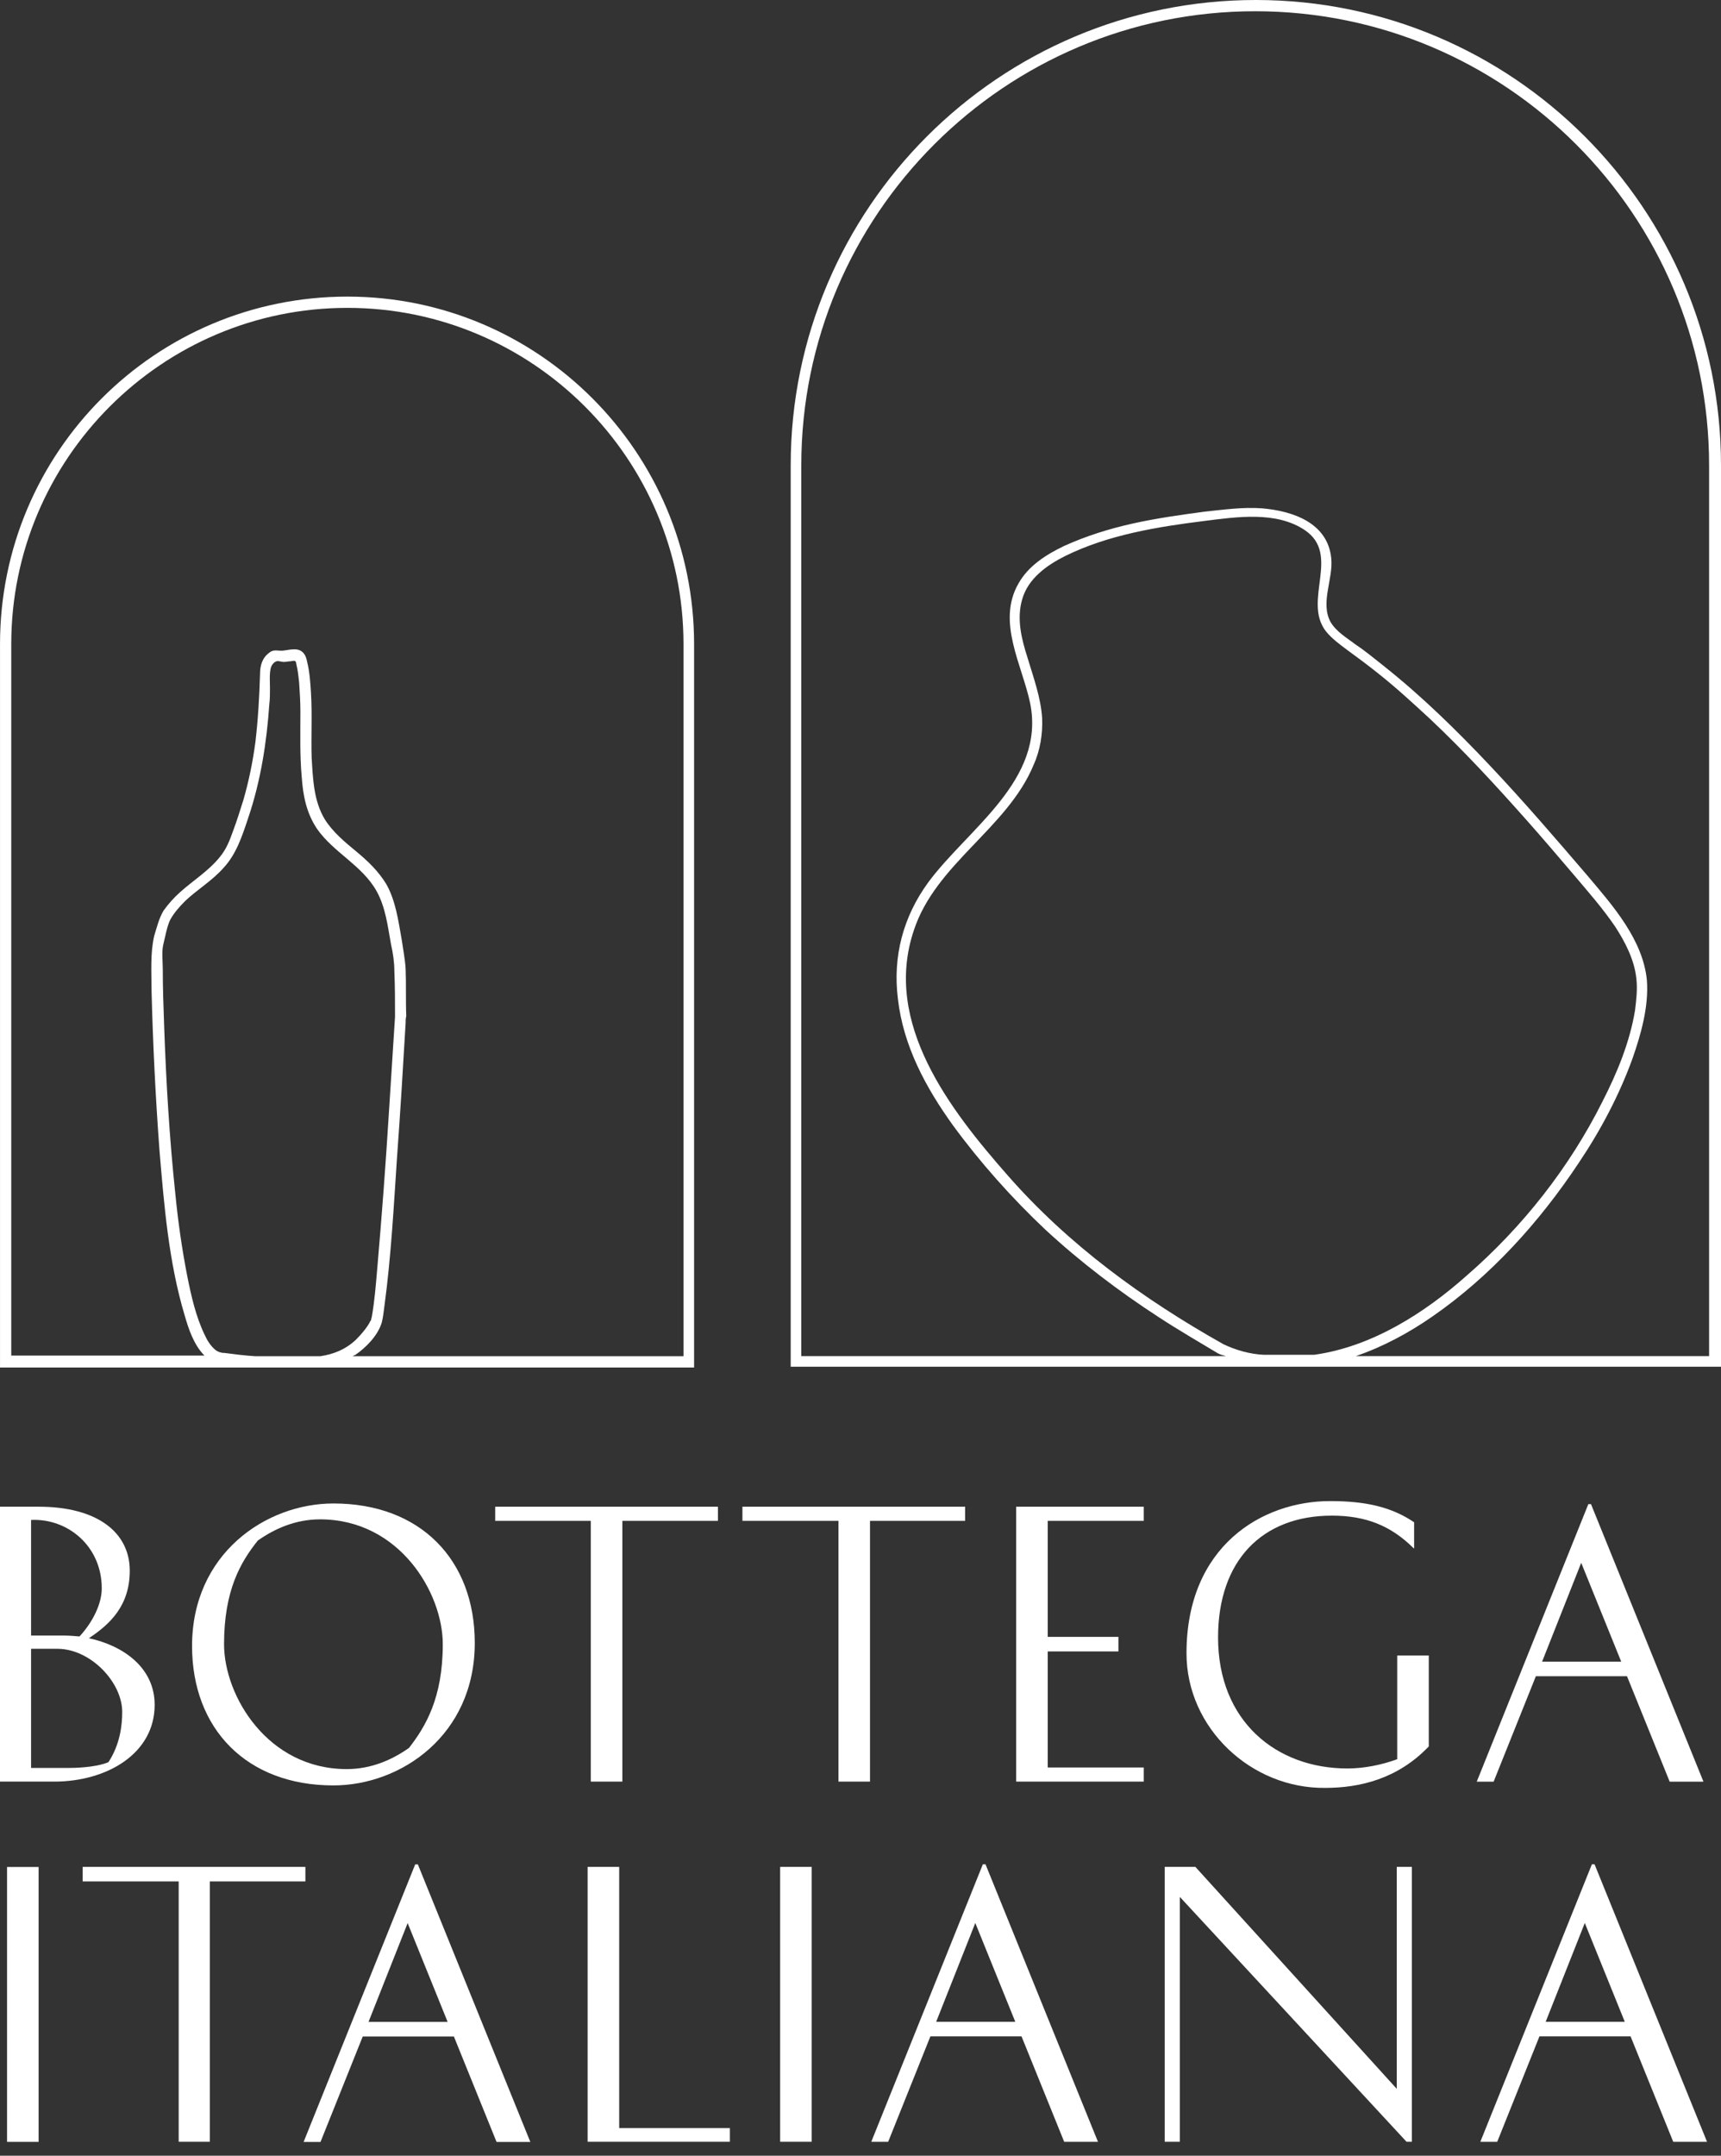 <?xml version="1.0" encoding="UTF-8"?> <svg xmlns="http://www.w3.org/2000/svg" width="111" height="139" viewBox="0 0 111 139" fill="none"><rect x="0" y="0" width="111" height="139" fill="#333333" stroke="none"/><g clip-path="url(#clip0_14_300)"><path d="M5.732 105.63C7.968 106.113 9.975 107.536 9.975 109.926C9.975 113.084 6.878 114.876 3.495 114.876H-0.003V97.151H2.492C6.305 97.151 8.369 98.83 8.369 101.277C8.369 103.524 7.108 104.719 5.732 105.63ZM4.126 105.459C4.441 105.459 4.785 105.487 5.129 105.516C6.018 104.549 6.563 103.382 6.563 102.415C6.563 99.684 4.355 97.891 2.004 98.005V105.459H4.126ZM4.47 113.994C5.359 113.994 6.391 113.88 6.993 113.624C7.739 112.486 7.882 111.263 7.882 110.381C7.882 108.475 5.846 106.312 3.696 106.312H2.004V113.994H4.47Z" fill="white"></path><path d="M12.387 106.132C12.387 100.185 17.146 96.942 21.505 96.942C27.124 96.942 30.622 100.584 30.622 105.932C30.622 111.878 25.863 115.122 21.505 115.122C15.885 115.122 12.387 111.452 12.387 106.132ZM22.365 114.069C23.942 114.069 25.289 113.472 26.379 112.704C27.44 111.338 28.558 109.489 28.558 106.018C28.558 102.689 25.748 97.966 20.644 97.966C19.067 97.966 17.72 98.564 16.63 99.332C15.512 100.726 14.451 102.547 14.451 106.018C14.451 109.346 17.261 114.069 22.365 114.069Z" fill="white"></path><path d="M46.305 98.062H40.141V114.876H38.105V98.062H31.94V97.151H46.305V98.062Z" fill="white"></path><path d="M62.249 98.062H56.113V114.876H54.078V98.062H47.884V97.151H62.249V98.062Z" fill="white"></path><path d="M72.135 106.483H67.576V113.966H73.769V114.876H65.54V97.151H73.769V98.062H67.576V105.544H72.135V106.483Z" fill="white"></path><path d="M91.178 99.832C89.716 98.381 88.11 97.727 85.902 97.727C81.401 97.727 78.562 100.629 78.562 105.579C78.562 110.985 82.318 114.029 86.906 114.029C87.967 114.029 89.114 113.801 90.117 113.432V106.746H92.153V112.607C90.146 114.712 87.68 115.281 85.472 115.281C80.713 115.338 76.526 111.44 76.526 106.604C76.526 99.69 81.401 96.788 85.788 96.788C88.139 96.788 89.773 97.186 91.207 98.154V99.832H91.178Z" fill="white"></path><path d="M107.69 114.88L104.937 108.081H99.059L96.335 114.88H95.246L102.443 96.985H102.615L109.869 114.88H107.69V114.88ZM99.461 107.142H104.564L101.984 100.769L99.461 107.142Z" fill="white"></path><path d="M2.491 120.381H0.455V138.105H2.491V120.381Z" fill="white"></path><path d="M19.697 121.313H13.532V138.099H11.525V121.313H5.332V120.375H19.697V121.313Z" fill="white"></path><path d="M32.026 138.11L29.274 131.31H23.396L20.672 138.11H19.582L26.779 120.214H26.951L34.205 138.11H32.026ZM23.768 130.371H28.872L26.292 123.998L23.768 130.371Z" fill="white"></path><path d="M39.936 137.217H47.076V138.099H37.9V120.375H39.936V137.217Z" fill="white"></path><path d="M52.353 120.375H50.317V138.099H52.353V120.375Z" fill="white"></path><path d="M68.638 138.103L65.886 131.304H60.008L57.284 138.103H56.194L63.391 120.208H63.563L70.817 138.103H68.638ZM60.38 130.365H65.484L62.904 123.992L60.38 130.365Z" fill="white"></path><path d="M90.718 138.099L76.095 122.309V138.099H75.12V120.375H77.099L90.087 134.685V120.375H91.062V138.099H90.718Z" fill="white"></path><path d="M107.92 138.103L105.168 131.304H99.29L96.566 138.103H95.477L102.673 120.208H102.845L110.1 138.103H107.92ZM99.691 130.365H104.795L102.215 123.992L99.691 130.365Z" fill="white"></path></g><path d="M22.405 19.125C10.029 19.125 0.001 29.154 0.001 41.53V88.174H44.767V41.53C44.767 29.154 34.738 19.125 22.405 19.125ZM14.468 87.235C14.382 87.235 14.297 87.235 14.212 87.192C14.084 87.192 14.169 87.192 14.169 87.192C14.084 87.15 13.956 87.107 13.87 87.022C13.572 86.766 13.358 86.424 13.187 86.04C12.633 84.888 12.334 83.565 12.078 82.285C11.736 80.535 11.48 78.743 11.31 76.993C10.926 73.365 10.712 69.738 10.584 66.068C10.541 64.873 10.499 63.678 10.499 62.483C10.499 61.928 10.414 61.374 10.541 60.862C10.67 60.349 10.755 59.795 10.968 59.325C11.224 58.856 11.566 58.472 11.95 58.088C12.718 57.362 13.657 56.807 14.382 55.997C15.236 55.1 15.62 53.906 16.004 52.753C16.815 50.364 17.199 47.888 17.37 45.413C17.412 45.072 17.412 44.73 17.412 44.389C17.412 44.005 17.37 43.493 17.455 43.109C17.498 42.895 17.668 42.682 17.839 42.639C17.967 42.596 18.138 42.682 18.308 42.682C18.436 42.682 18.607 42.639 18.735 42.639C19.034 42.596 19.077 42.554 19.119 42.853C19.205 43.194 19.247 43.578 19.29 43.962C19.333 44.602 19.375 45.242 19.375 45.883C19.375 47.291 19.333 48.699 19.461 50.107C19.546 51.302 19.759 52.412 20.442 53.436C21.509 54.972 23.344 55.783 24.283 57.448C24.88 58.514 25.009 59.752 25.222 60.904C25.35 61.459 25.435 62.056 25.435 62.611C25.478 63.593 25.478 64.574 25.478 65.556C25.35 67.562 25.222 69.567 25.094 71.573C24.88 75.03 24.624 78.444 24.326 81.858C24.24 82.882 24.155 83.906 23.984 84.888C23.984 84.93 23.942 85.016 23.942 85.058C23.942 85.101 23.899 85.229 23.899 85.144C23.771 85.485 23.302 86.04 22.96 86.381C22.277 87.022 21.509 87.32 20.656 87.448H16.473C15.791 87.406 15.108 87.32 14.468 87.235ZM44.042 87.448H22.747C22.789 87.406 22.832 87.406 22.917 87.363C23.6 86.894 24.368 86.125 24.624 85.272C24.71 84.93 24.752 84.546 24.795 84.205C25.222 81.047 25.392 77.846 25.606 74.646C25.819 71.744 25.99 68.885 26.161 65.983C26.161 65.812 26.161 65.684 26.203 65.513C26.161 64.489 26.203 63.465 26.161 62.441C26.118 61.8 25.99 61.16 25.905 60.563C25.691 59.368 25.521 58.088 24.923 57.021C24.411 56.167 23.686 55.484 22.96 54.887C22.235 54.29 21.466 53.649 20.954 52.839C20.229 51.644 20.186 50.235 20.101 48.87C20.058 47.462 20.143 46.096 20.058 44.688C20.015 44.005 19.973 43.322 19.802 42.639C19.717 42.17 19.461 41.828 18.906 41.871C18.65 41.871 18.394 41.956 18.138 41.956C17.839 41.956 17.626 41.871 17.37 42.084C16.9 42.426 16.772 42.938 16.772 43.45C16.73 44.901 16.644 46.395 16.473 47.846C16.303 49.126 16.047 50.363 15.705 51.558C15.492 52.241 15.278 52.924 15.022 53.607C14.809 54.204 14.596 54.759 14.169 55.271C13.444 56.167 12.462 56.765 11.608 57.533C11.224 57.874 10.84 58.301 10.541 58.728C10.243 59.24 10.115 59.795 9.944 60.349C9.688 61.459 9.773 62.654 9.773 63.806C9.859 67.263 10.029 70.72 10.286 74.176C10.584 77.718 10.883 81.388 11.907 84.802C12.163 85.699 12.505 86.723 13.187 87.406H0.726V41.53C0.726 29.581 10.456 19.851 22.405 19.851C34.354 19.851 44.084 29.581 44.084 41.53V87.448H44.042Z" fill="white"></path><path d="M111 30.001C111 13.443 97.557 0 80.999 0C64.441 0 50.998 13.443 50.998 30.001V88.124H111V30.001ZM78.908 86.674C73.745 83.772 68.922 80.272 64.996 75.791C61.283 71.567 56.93 65.976 58.936 60.002C60.344 55.691 64.953 53.429 66.66 49.333C67.087 48.394 67.258 47.327 67.215 46.303C67.13 44.98 66.66 43.7 66.276 42.419C65.892 41.224 65.551 39.901 65.935 38.621C66.319 37.298 67.514 36.445 68.709 35.847C71.483 34.482 74.641 33.969 77.713 33.586C79.762 33.329 82.322 32.945 84.157 34.183C86.504 35.762 83.987 38.749 85.523 40.712C85.907 41.182 86.376 41.523 86.888 41.907C87.529 42.377 88.169 42.846 88.809 43.358C90.004 44.297 91.113 45.321 92.223 46.345C94.399 48.394 96.448 50.613 98.454 52.875C99.478 54.027 100.459 55.179 101.441 56.331C102.38 57.441 103.361 58.55 104.172 59.745C104.812 60.727 105.41 61.879 105.538 63.074C105.623 63.757 105.538 64.482 105.452 65.165C105.111 67.214 104.3 69.177 103.361 71.012C101.227 75.279 98.197 79.12 94.613 82.235C91.882 84.668 88.468 86.844 84.755 87.356H81.511C80.615 87.314 79.719 87.058 78.908 86.674ZM110.275 87.442H87.443C89.193 86.844 90.857 85.948 92.394 84.881C96.149 82.278 99.307 78.779 101.825 74.981C103.233 72.889 104.428 70.628 105.282 68.281C105.836 66.701 106.348 64.909 106.22 63.202C105.964 60.599 104.044 58.422 102.422 56.502C100.374 54.112 98.283 51.68 96.106 49.375C93.973 47.114 91.711 44.894 89.236 42.931C88.638 42.462 88.083 41.992 87.443 41.566C86.888 41.139 86.206 40.755 85.822 40.115C85.139 38.877 85.992 37.341 85.864 36.018C85.651 33.714 83.389 32.945 81.383 32.775C80.146 32.689 78.951 32.86 77.713 32.988C76.134 33.201 74.598 33.415 73.062 33.756C71.525 34.098 70.032 34.567 68.623 35.207C67.471 35.762 66.319 36.487 65.679 37.64C64.271 40.115 65.935 42.889 66.447 45.364C67.428 50.314 62.435 53.429 59.875 56.886C58.253 59.105 57.571 61.666 57.912 64.397C58.253 67.427 59.704 70.115 61.454 72.548C63.204 74.938 65.252 77.242 67.428 79.291C69.69 81.382 72.165 83.26 74.726 84.924C75.964 85.735 77.287 86.503 78.567 87.271C78.737 87.356 78.908 87.399 79.079 87.442H51.681V30.001C51.681 13.827 64.825 0.725 80.957 0.725C97.13 0.725 110.232 13.87 110.232 30.001V87.442H110.275Z" fill="white"></path><defs><clipPath id="clip0_14_300"><rect width="110.102" height="58.892" fill="white" transform="translate(0 79.38)"></rect></clipPath></defs></svg> 